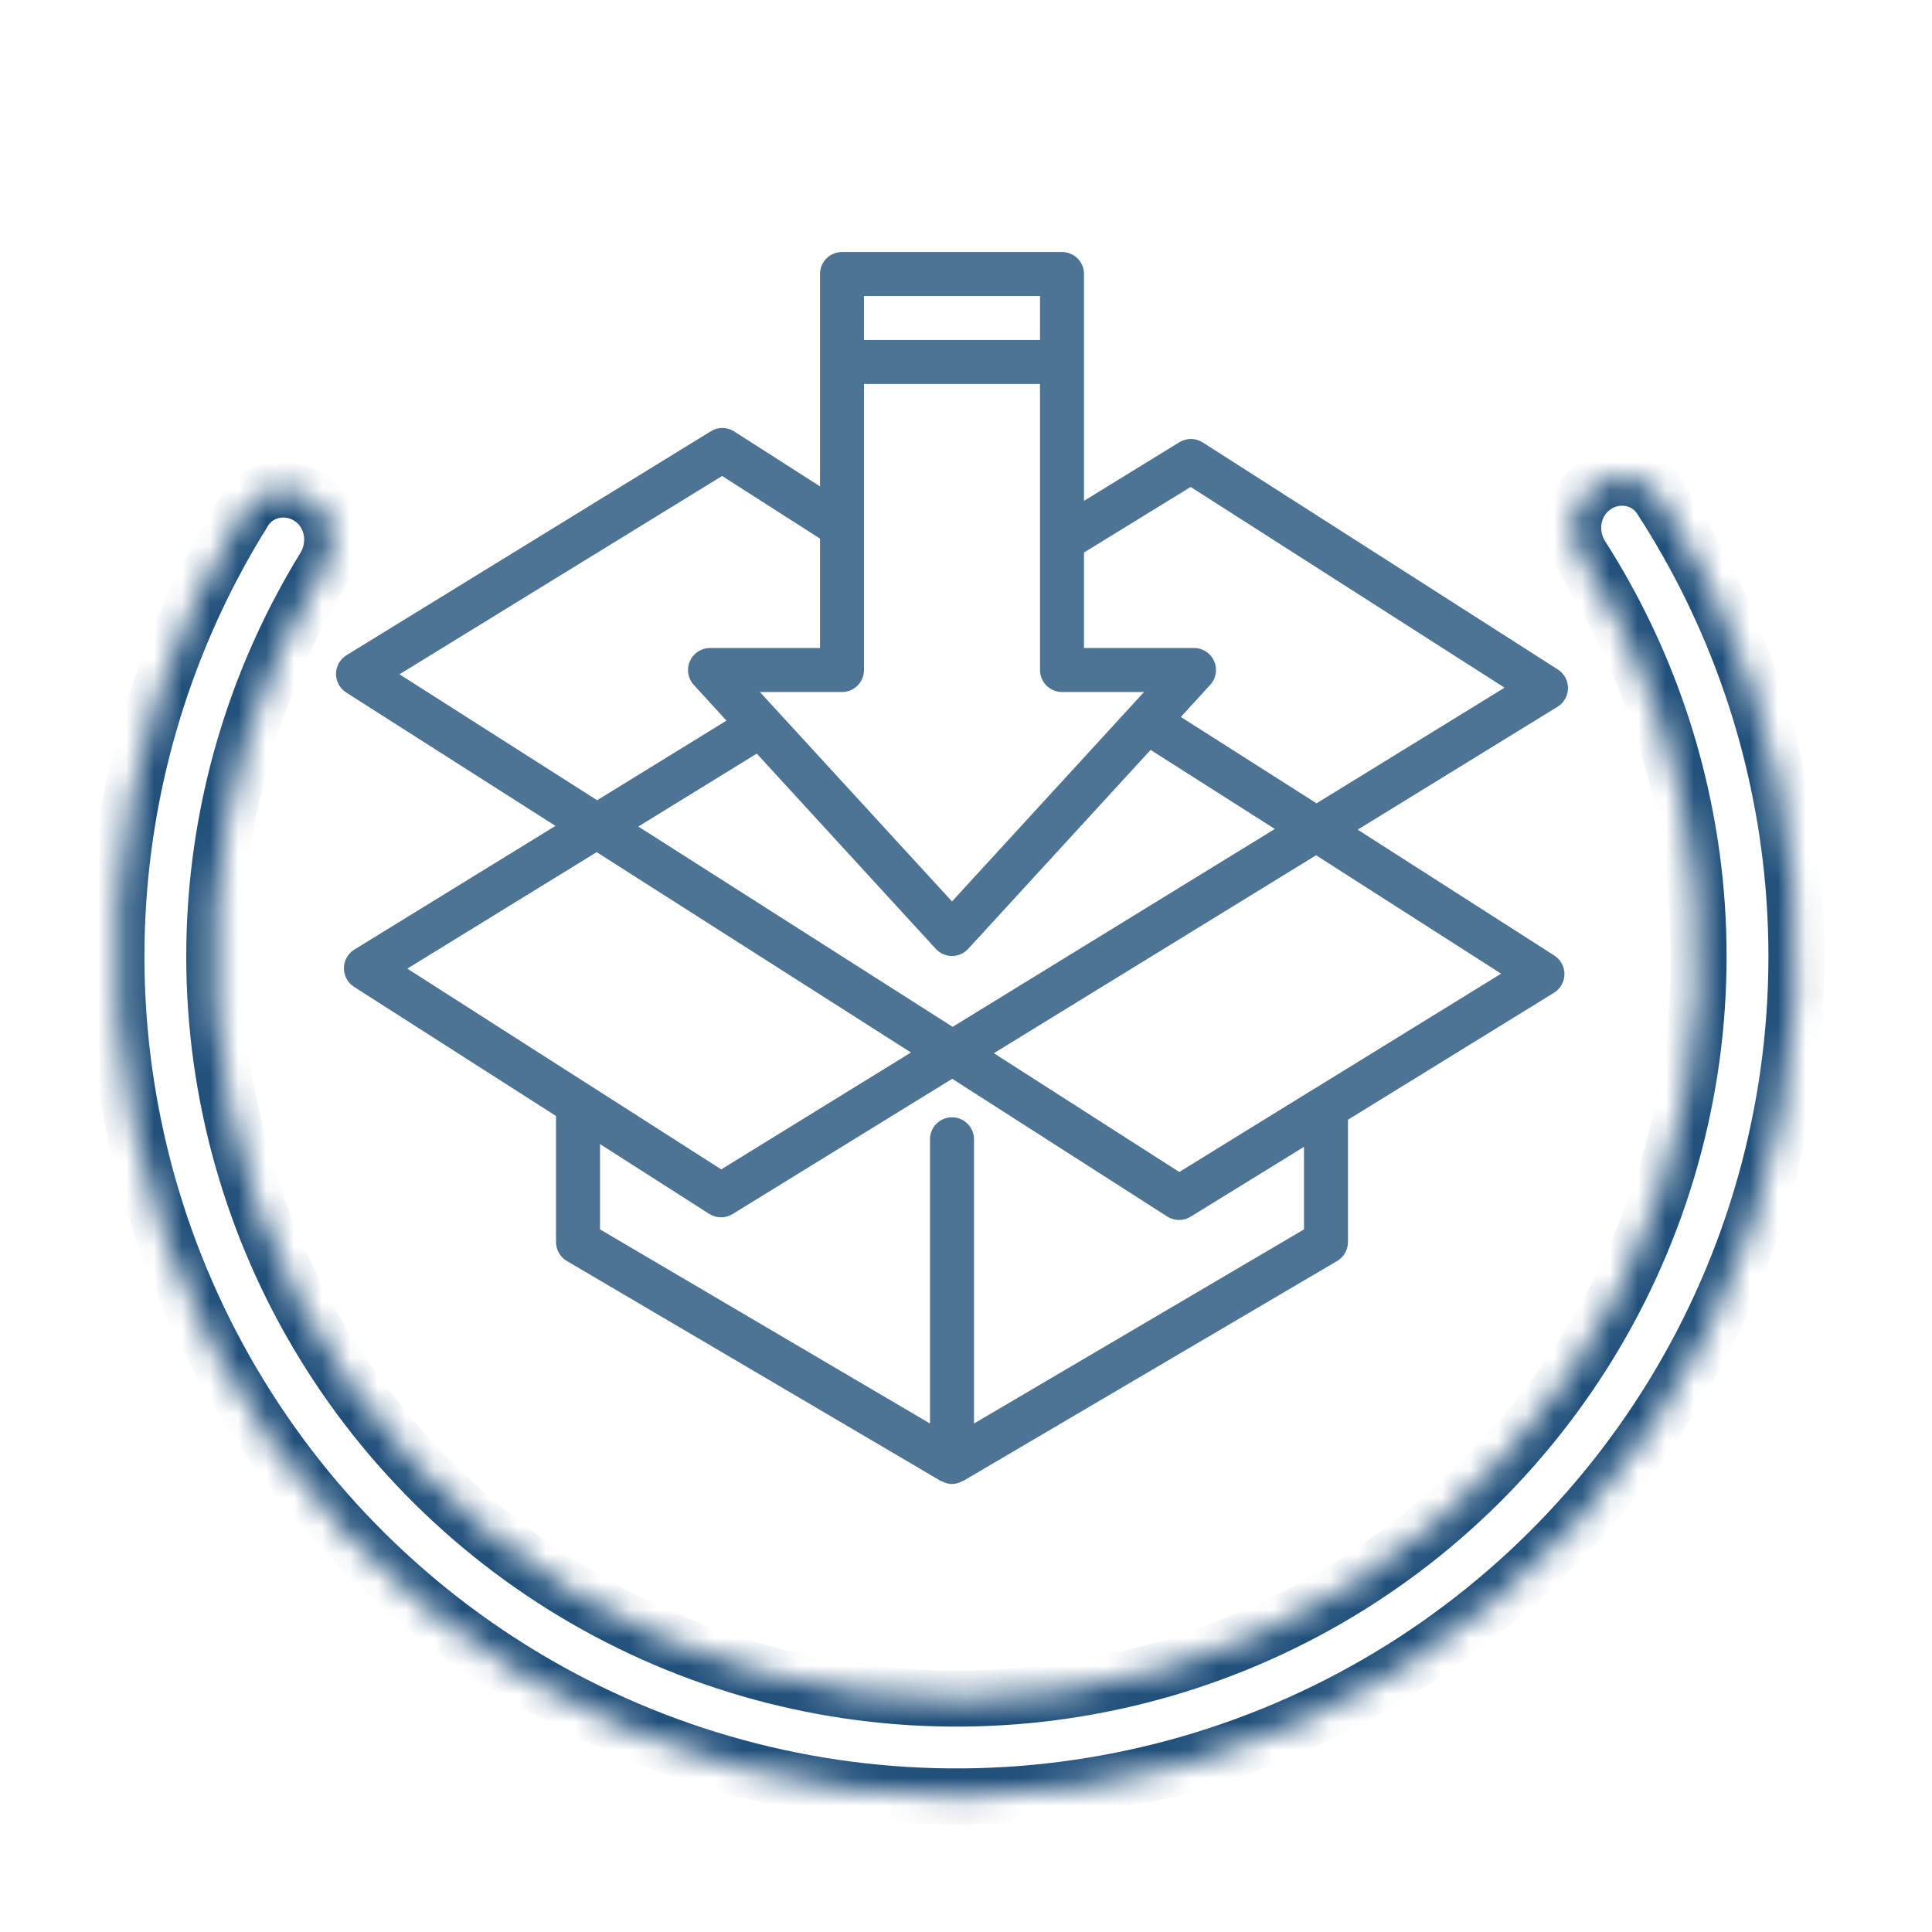 <?xml version="1.0" encoding="UTF-8"?> <svg xmlns="http://www.w3.org/2000/svg" width="69" height="69" viewBox="0 0 69 69" fill="none"><mask id="path-1-inside-1_906_291" fill="white"><path d="M56.905 17.401C57.682 16.828 58.78 16.992 59.306 17.8C61.992 21.93 63.625 26.665 64.048 31.59C64.521 37.097 63.464 42.628 60.992 47.572C58.521 52.515 54.732 56.68 50.044 59.607C45.355 62.534 39.949 64.108 34.422 64.157C28.896 64.206 23.463 62.727 18.723 59.883C13.984 57.04 10.122 52.942 7.564 48.042C5.006 43.143 3.852 37.632 4.228 32.118C4.564 27.186 6.113 22.422 8.726 18.246C9.237 17.428 10.332 17.246 11.119 17.804C11.906 18.363 12.085 19.45 11.58 20.272C9.336 23.92 8.005 28.065 7.713 32.355C7.381 37.227 8.401 42.097 10.661 46.426C12.921 50.755 16.333 54.375 20.521 56.888C24.708 59.4 29.509 60.707 34.392 60.664C39.275 60.621 44.051 59.23 48.194 56.644C52.337 54.058 55.684 50.378 57.868 46.01C60.051 41.641 60.985 36.755 60.567 31.889C60.199 27.605 58.795 23.484 56.488 19.876C55.968 19.064 56.129 17.973 56.905 17.401Z"></path></mask><path d="M56.905 17.401C57.682 16.828 58.78 16.992 59.306 17.8C61.992 21.93 63.625 26.665 64.048 31.59C64.521 37.097 63.464 42.628 60.992 47.572C58.521 52.515 54.732 56.68 50.044 59.607C45.355 62.534 39.949 64.108 34.422 64.157C28.896 64.206 23.463 62.727 18.723 59.883C13.984 57.04 10.122 52.942 7.564 48.042C5.006 43.143 3.852 37.632 4.228 32.118C4.564 27.186 6.113 22.422 8.726 18.246C9.237 17.428 10.332 17.246 11.119 17.804C11.906 18.363 12.085 19.45 11.58 20.272C9.336 23.92 8.005 28.065 7.713 32.355C7.381 37.227 8.401 42.097 10.661 46.426C12.921 50.755 16.333 54.375 20.521 56.888C24.708 59.4 29.509 60.707 34.392 60.664C39.275 60.621 44.051 59.23 48.194 56.644C52.337 54.058 55.684 50.378 57.868 46.01C60.051 41.641 60.985 36.755 60.567 31.889C60.199 27.605 58.795 23.484 56.488 19.876C55.968 19.064 56.129 17.973 56.905 17.401Z" stroke="#21507B" stroke-width="2" mask="url(#path-1-inside-1_906_291)"></path><path opacity="0.8" d="M48.489 29.631L55.625 25.242H55.626C55.856 25.101 55.998 24.85 56 24.58C56.002 24.31 55.866 24.057 55.638 23.911L42.956 15.802C42.702 15.639 42.377 15.636 42.121 15.794L38.714 17.887V9.786C38.714 9.577 38.632 9.377 38.484 9.23C38.337 9.083 38.137 9 37.928 9H30.072C29.863 9 29.663 9.083 29.516 9.23C29.369 9.377 29.286 9.577 29.286 9.786V17.37L26.221 15.409C25.968 15.246 25.643 15.243 25.386 15.403L12.374 23.401C12.144 23.542 12.002 23.793 12 24.064C11.998 24.334 12.135 24.587 12.364 24.733L19.838 29.496L12.657 33.913C12.427 34.055 12.285 34.305 12.282 34.576C12.28 34.846 12.417 35.099 12.645 35.245L19.857 39.856V44.357C19.857 44.636 20.004 44.893 20.244 45.035L33.6 52.892C33.613 52.899 33.628 52.896 33.641 52.903C33.862 53.032 34.137 53.032 34.358 52.903C34.371 52.896 34.386 52.899 34.399 52.892L47.756 45.035H47.755C47.995 44.893 48.142 44.636 48.142 44.357V39.99L55.499 35.456C55.73 35.315 55.871 35.065 55.873 34.794C55.876 34.524 55.739 34.272 55.511 34.126L48.489 29.631ZM34.023 36.673L22.797 29.519L27.028 26.915L33.421 33.888H33.422C33.57 34.05 33.78 34.143 34 34.143C34.22 34.143 34.43 34.05 34.578 33.888L41.093 26.782L45.53 29.606L34.023 36.673ZM30.857 23.929V13.714H37.143V23.929C37.143 24.137 37.225 24.337 37.373 24.484C37.52 24.631 37.72 24.714 37.928 24.714H40.859L34 32.195L27.139 24.714H30.071C30.28 24.714 30.48 24.632 30.627 24.484C30.774 24.337 30.857 24.137 30.857 23.929ZM42.524 17.391L53.734 24.56L47.019 28.69L42.173 25.606L43.222 24.458V24.459C43.433 24.229 43.488 23.897 43.362 23.611C43.236 23.326 42.954 23.142 42.642 23.143H38.714V19.732L42.524 17.391ZM30.857 10.572H37.143V12.143H30.857V10.572ZM25.79 16.999L29.286 19.236V23.143H25.357C25.046 23.143 24.764 23.327 24.639 23.612C24.513 23.897 24.568 24.229 24.777 24.459L25.945 25.737L21.326 28.58L14.267 24.082L25.79 16.999ZM21.31 30.434L32.534 37.589L25.758 41.764L21.066 38.761L21.059 38.759L14.547 34.594L21.31 30.434ZM46.571 43.907L34.786 50.84V40.69C34.786 40.256 34.434 39.904 34 39.904C33.566 39.904 33.214 40.256 33.214 40.69V50.84L21.429 43.907V40.86L25.327 43.352C25.452 43.432 25.597 43.475 25.746 43.475L25.75 43.477C25.896 43.476 26.039 43.436 26.163 43.36L34.008 38.528L41.686 43.447H41.685C41.81 43.527 41.956 43.57 42.104 43.57L42.109 43.571C42.255 43.571 42.397 43.53 42.522 43.454L46.571 40.959L46.571 43.907ZM46.953 38.877L46.945 38.879L42.117 41.857L35.495 37.615L47.003 30.545L53.611 34.774L46.953 38.877Z" fill="#21507B"></path></svg> 